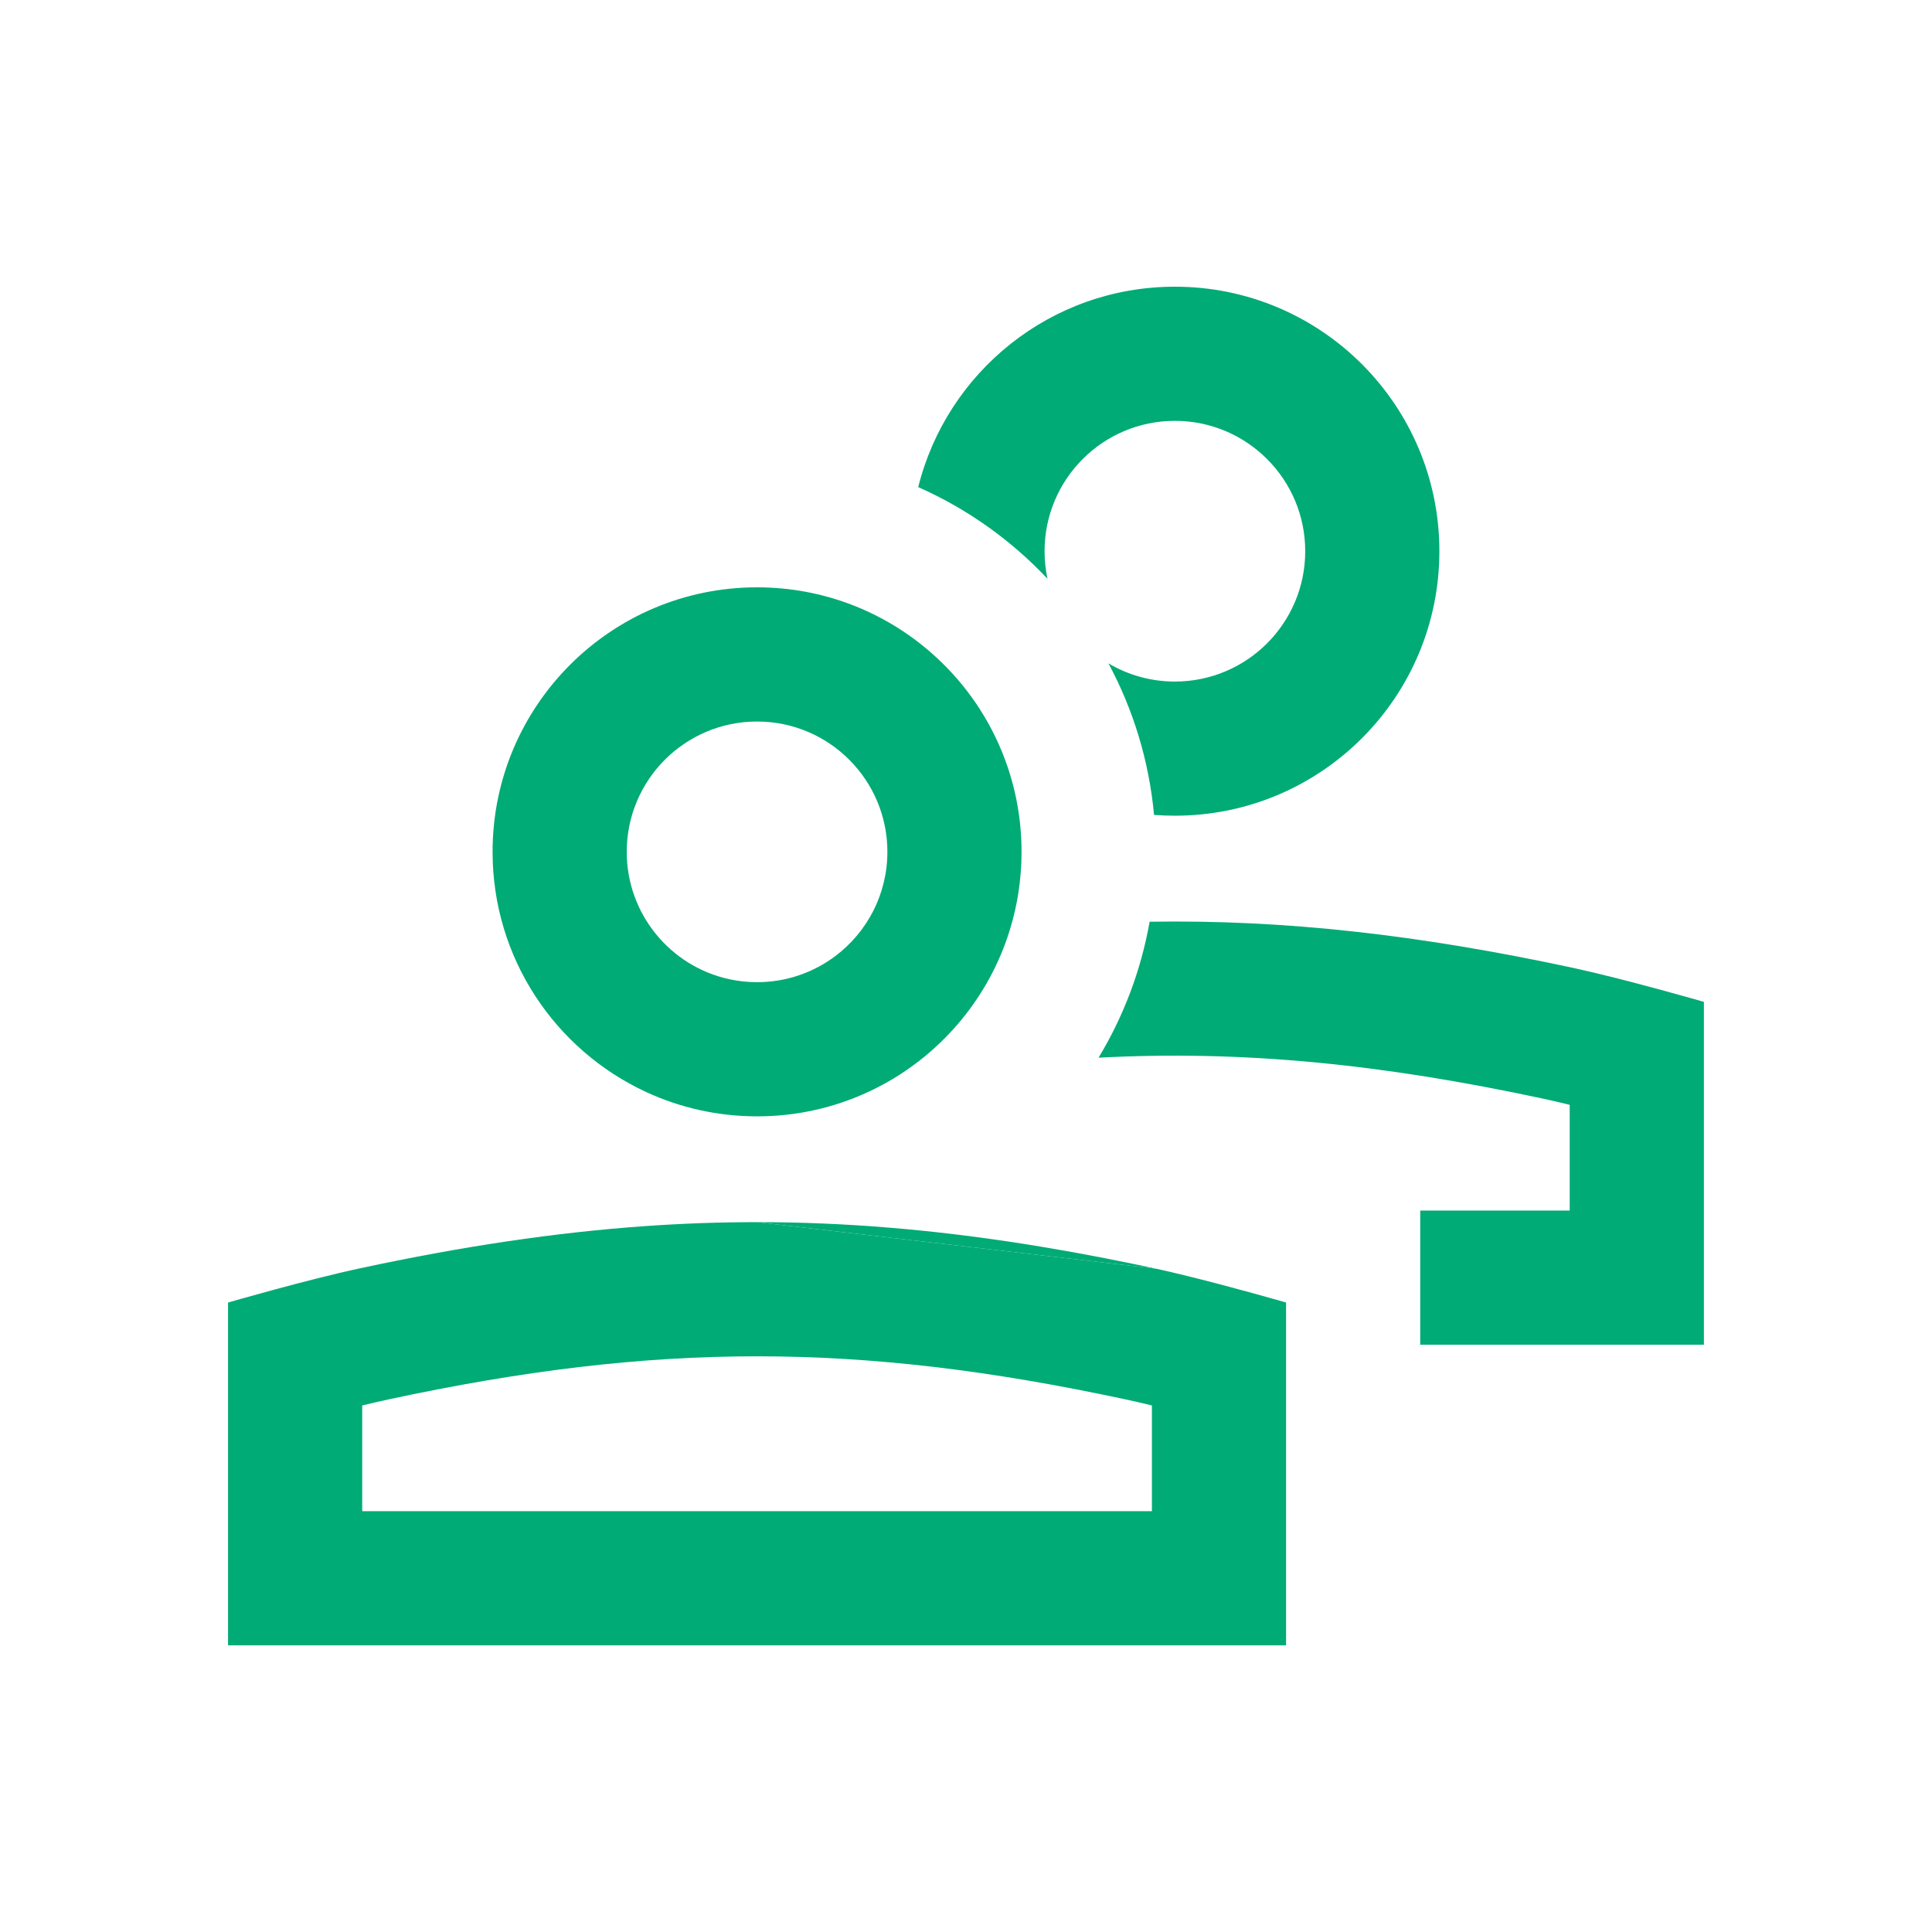 <svg width="48" height="48" viewBox="0 0 48 48" fill="none" xmlns="http://www.w3.org/2000/svg">
<path d="M29.19 16.933C28.587 16.933 28.022 16.768 27.539 16.481C28.151 17.62 28.547 18.894 28.672 20.246C28.843 20.259 29.015 20.266 29.19 20.266C32.819 20.266 35.761 17.324 35.761 13.694C35.761 10.065 32.819 7.123 29.19 7.123C26.11 7.123 23.525 9.242 22.813 12.102C24.032 12.641 25.122 13.42 26.024 14.378C25.977 14.158 25.952 13.929 25.952 13.694C25.952 11.906 27.401 10.456 29.19 10.456C30.978 10.456 32.428 11.906 32.428 13.694C32.428 15.483 30.978 16.933 29.19 16.933Z" fill="#00AB75"/>
<path fill-rule="evenodd" clip-rule="evenodd" d="M23.111 16.197C23.881 16.863 24.494 17.706 24.887 18.662C25.205 19.433 25.38 20.278 25.38 21.164C25.38 21.84 25.278 22.493 25.088 23.107C24.585 24.736 23.465 26.095 22.001 26.91C21.213 27.348 20.325 27.63 19.38 27.711C19.192 27.727 19.001 27.735 18.809 27.735C17.822 27.735 16.887 27.518 16.047 27.128C13.797 26.085 12.238 23.807 12.238 21.164C12.238 17.535 15.18 14.592 18.809 14.592C20.454 14.592 21.959 15.197 23.111 16.197ZM18.118 24.328C18.341 24.377 18.572 24.402 18.809 24.402C19.541 24.402 20.216 24.159 20.758 23.75C21.541 23.159 22.047 22.22 22.047 21.164C22.047 19.376 20.597 17.926 18.809 17.926C17.021 17.926 15.571 19.376 15.571 21.164C15.571 22.715 16.662 24.012 18.118 24.328Z" fill="#00AB75"/>
<path fill-rule="evenodd" clip-rule="evenodd" d="M18.809 30.364C17.892 30.364 16.974 30.396 16.047 30.461C13.79 30.619 11.473 30.968 8.952 31.509C7.626 31.793 5.666 32.361 5.666 32.361V40.878H31.952V32.361C31.952 32.361 30.618 31.974 29.407 31.68C29.17 31.622 28.937 31.567 28.72 31.52M8.999 37.545H28.619V34.918C28.388 34.862 28.167 34.811 27.967 34.768C21.314 33.34 16.304 33.34 9.651 34.768C9.451 34.811 9.23 34.862 8.999 34.918V37.545Z" fill="#00AB75"/>
<path d="M28.72 31.52C28.702 31.516 28.684 31.512 28.666 31.509C28.521 31.478 28.377 31.447 28.233 31.417C26.08 30.97 24.072 30.665 22.117 30.503C21.003 30.41 19.906 30.364 18.809 30.364" fill="#00AB75"/>
<path d="M35.285 33.409V30.076H38.999V27.449C38.769 27.393 38.547 27.341 38.348 27.298C34.301 26.43 30.863 26.09 27.293 26.278C27.91 25.258 28.347 24.117 28.562 22.9C31.923 22.846 35.254 23.226 39.047 24.039C40.373 24.324 42.333 24.891 42.333 24.891V33.409H35.285Z" fill="#00AB75"/>
</svg>
